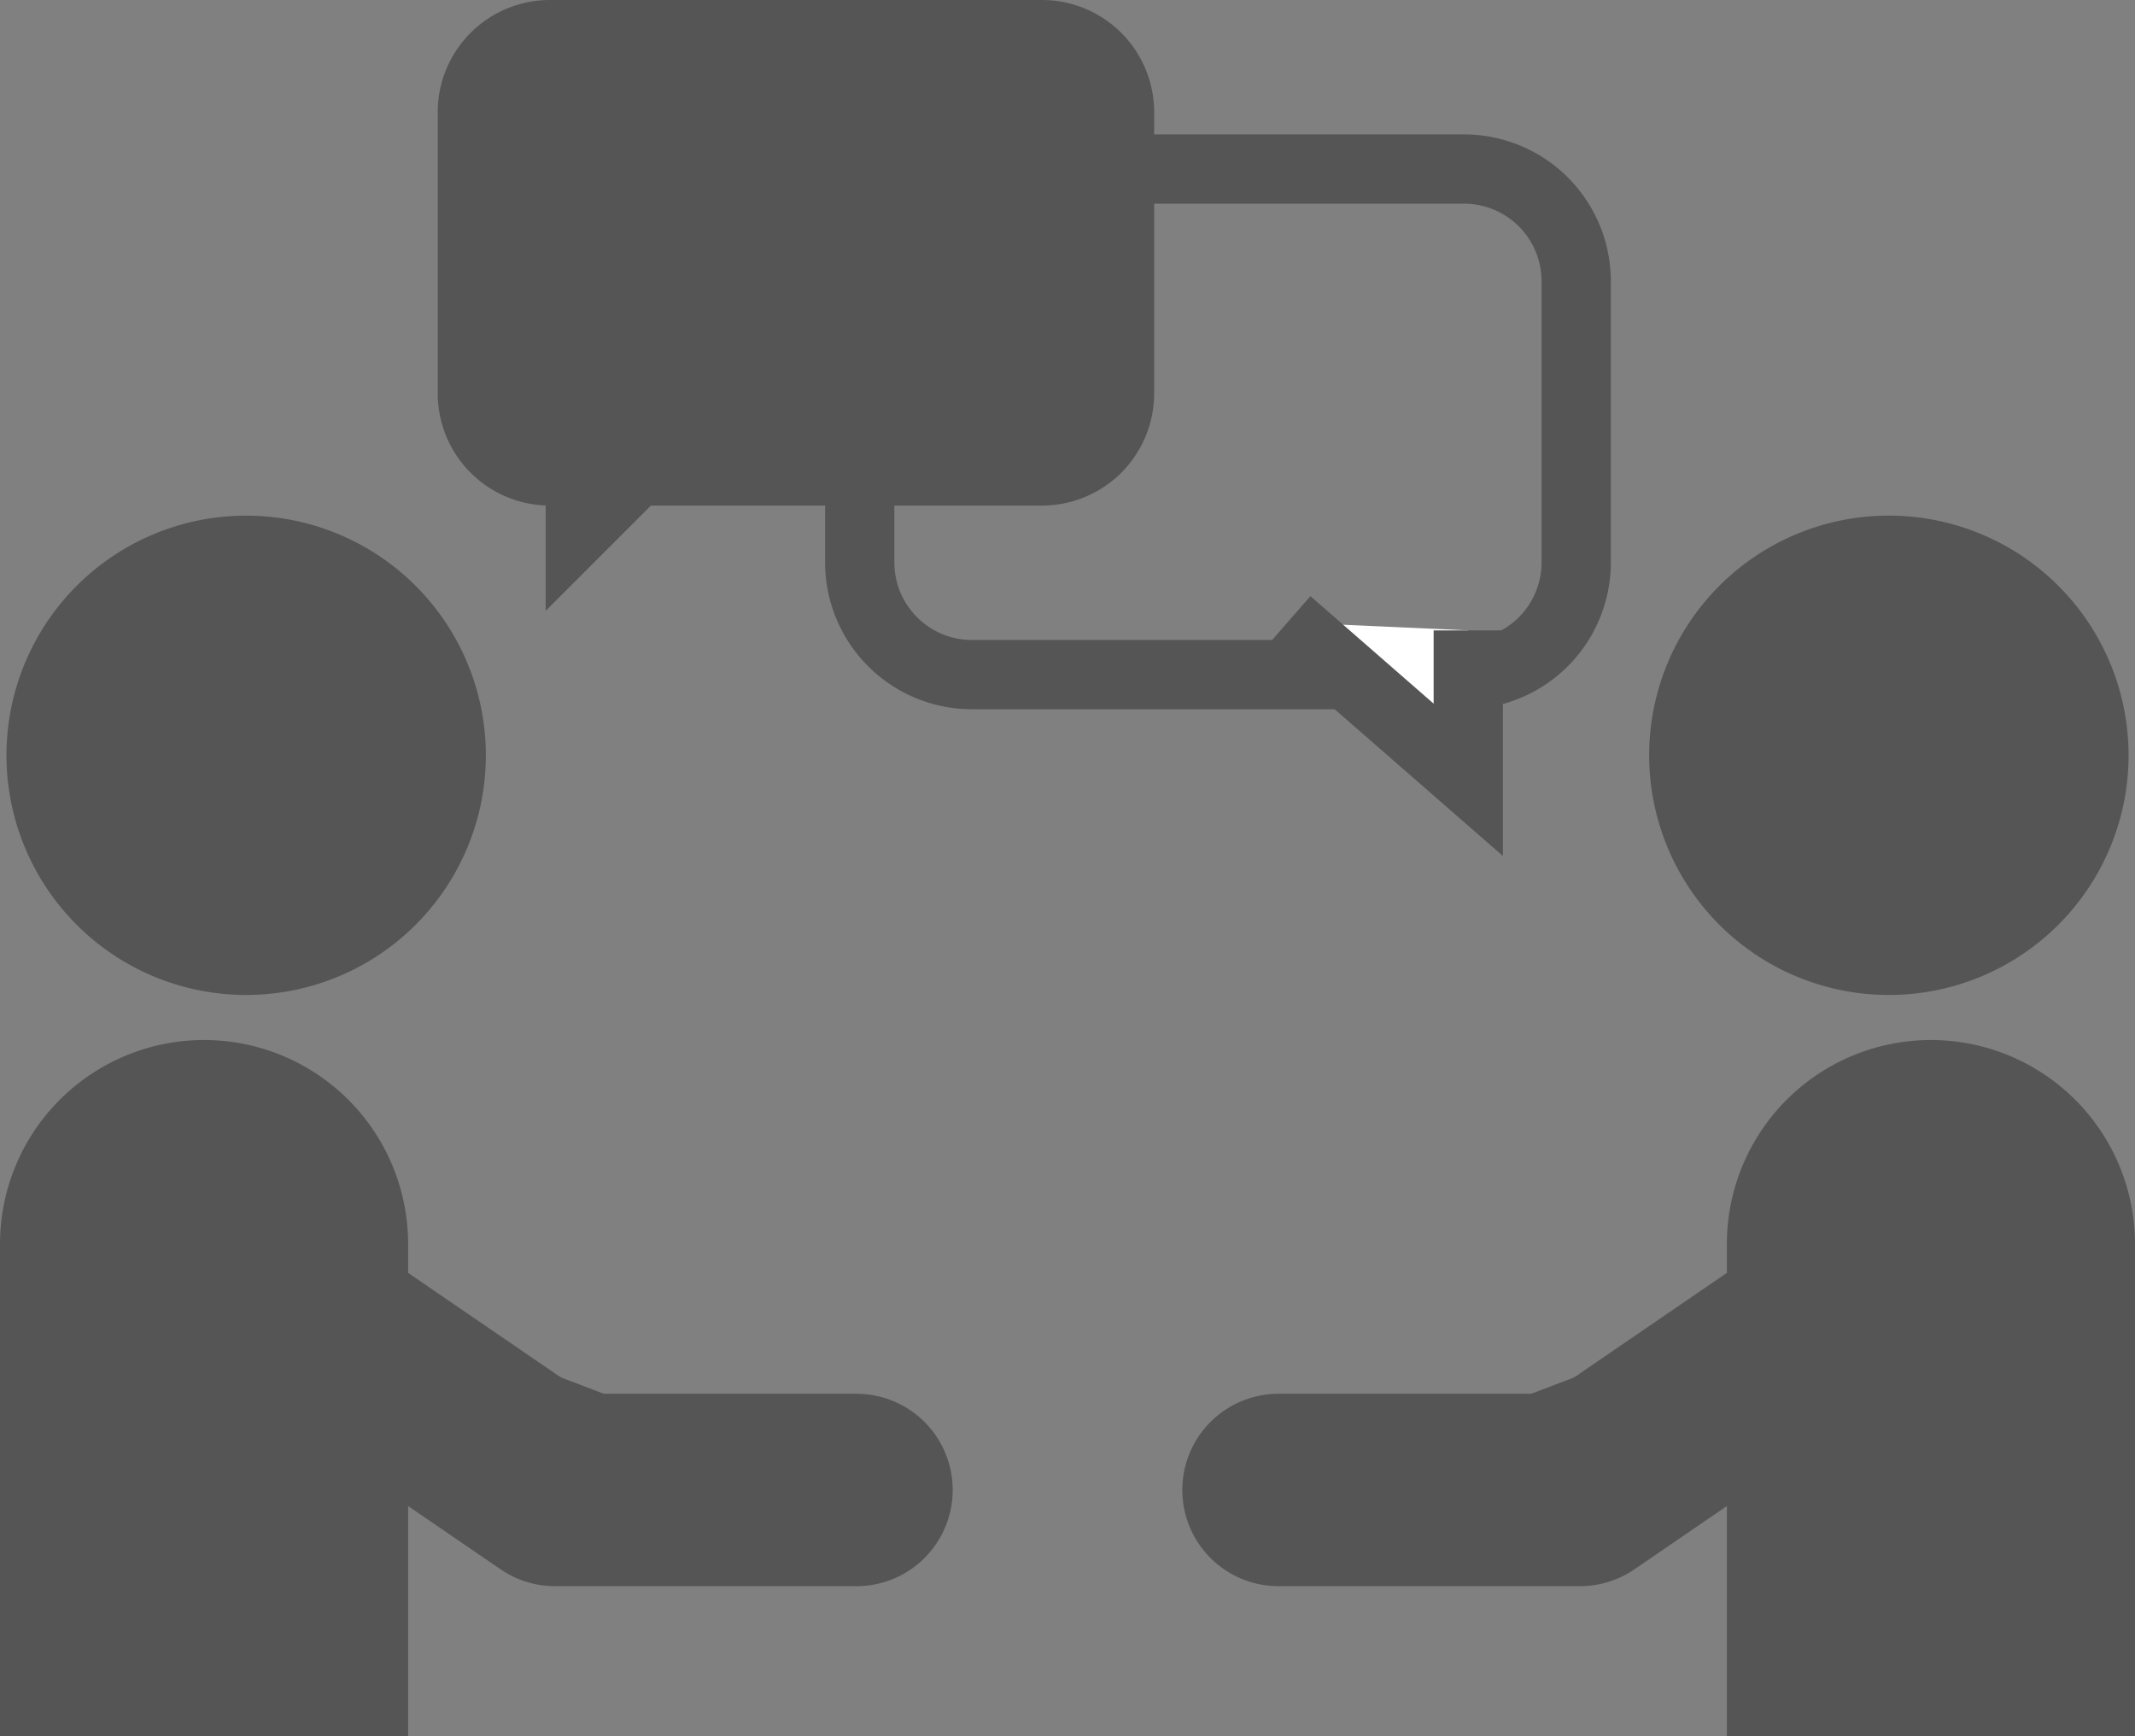 <?xml version="1.0" encoding="UTF-8"?>
<svg xmlns="http://www.w3.org/2000/svg" xmlns:xlink="http://www.w3.org/1999/xlink" id="グループ_1595" data-name="グループ 1595" width="154.122" height="125.343" viewBox="0 0 154.122 125.343">
  <rect x="0" y="0" width="154.122" height="125.343" fill="#808080" stroke="none"/>
  <defs>
    <clipPath id="clip-path">
      <rect id="長方形_1071" data-name="長方形 1071" width="154.122" height="125.343" fill="none"></rect>
    </clipPath>
  </defs>
  <g id="グループ_1594" data-name="グループ 1594" clip-path="url(#clip-path)">
    <path id="長方形_1069" data-name="長方形 1069" d="M8.1,0H43.62a8.1,8.1,0,0,1,8.1,8.1V28.4a8.1,8.1,0,0,1-8.1,8.1H8.1A8.1,8.1,0,0,1,0,28.4V8.1A8.1,8.1,0,0,1,8.1,0Z" transform="translate(62.063 12.204)" fill="none" stroke="#555" stroke-miterlimit="10" stroke-width="5"></path>
    <path id="パス_866" data-name="パス 866" d="M92.953,44.924,105.992,56.3V45.512" fill="#fff"></path>
    <path id="パス_867" data-name="パス 867" d="M92.953,44.924,105.992,56.3V45.512" fill="none" stroke="#555" stroke-miterlimit="10" stroke-width="5"></path>
    <path id="パス_868" data-name="パス 868" d="M31.6,54.529A13.83,13.83,0,1,0,17.767,68.36,13.831,13.831,0,0,0,31.6,54.529" fill="#555"></path>
    <path id="パス_869" data-name="パス 869" d="M31.6,54.529A13.83,13.83,0,1,0,17.767,68.36,13.831,13.831,0,0,0,31.6,54.529Z" fill="none" stroke="#555" stroke-miterlimit="10" stroke-width="6.946"></path>
    <path id="パス_870" data-name="パス 870" d="M4.031,125.343V89.816a10.7,10.7,0,1,1,21.4,0v35.527" fill="#555"></path>
    <path id="パス_871" data-name="パス 871" d="M4.031,125.343V89.816a10.7,10.7,0,1,1,21.4,0v35.527" fill="none" stroke="#555" stroke-miterlimit="10" stroke-width="8.062"></path>
    <path id="パス_872" data-name="パス 872" d="M12.775,88.892,40.063,107.57H61.828" fill="#555"></path>
    <path id="パス_873" data-name="パス 873" d="M12.775,88.892,40.063,107.57H61.828" fill="none" stroke="#555" stroke-linecap="round" stroke-linejoin="round" stroke-width="13.891"></path>
    <path id="パス_874" data-name="パス 874" d="M122.523,54.529A13.831,13.831,0,1,1,136.354,68.36a13.831,13.831,0,0,1-13.831-13.831" fill="#555"></path>
    <path id="パス_875" data-name="パス 875" d="M122.523,54.529A13.831,13.831,0,1,1,136.354,68.36,13.831,13.831,0,0,1,122.523,54.529Z" fill="none" stroke="#555" stroke-miterlimit="10" stroke-width="6.946"></path>
    <path id="パス_876" data-name="パス 876" d="M150.091,125.343V89.816a10.7,10.7,0,1,0-21.4,0v35.527" fill="#555"></path>
    <path id="パス_877" data-name="パス 877" d="M150.091,125.343V89.816a10.7,10.7,0,1,0-21.4,0v35.527" fill="none" stroke="#555" stroke-miterlimit="10" stroke-width="8.062"></path>
    <path id="パス_878" data-name="パス 878" d="M141.346,88.892,114.058,107.57H92.293" fill="#555"></path>
    <path id="パス_879" data-name="パス 879" d="M141.346,88.892,114.058,107.57H92.293" fill="none" stroke="#555" stroke-linecap="round" stroke-linejoin="round" stroke-width="13.891"></path>
    <path id="長方形_1070" data-name="長方形 1070" d="M8.1,0H43.619a8.1,8.1,0,0,1,8.1,8.1V28.4a8.1,8.1,0,0,1-8.1,8.1H8.1A8.1,8.1,0,0,1,0,28.4V8.1A8.1,8.1,0,0,1,8.1,0Z" transform="translate(31.598 0)" fill="#555"></path>
    <path id="パス_880" data-name="パス 880" d="M39.392,44.1V35.393H48.1Z" fill="#555"></path>
  </g>
</svg>
